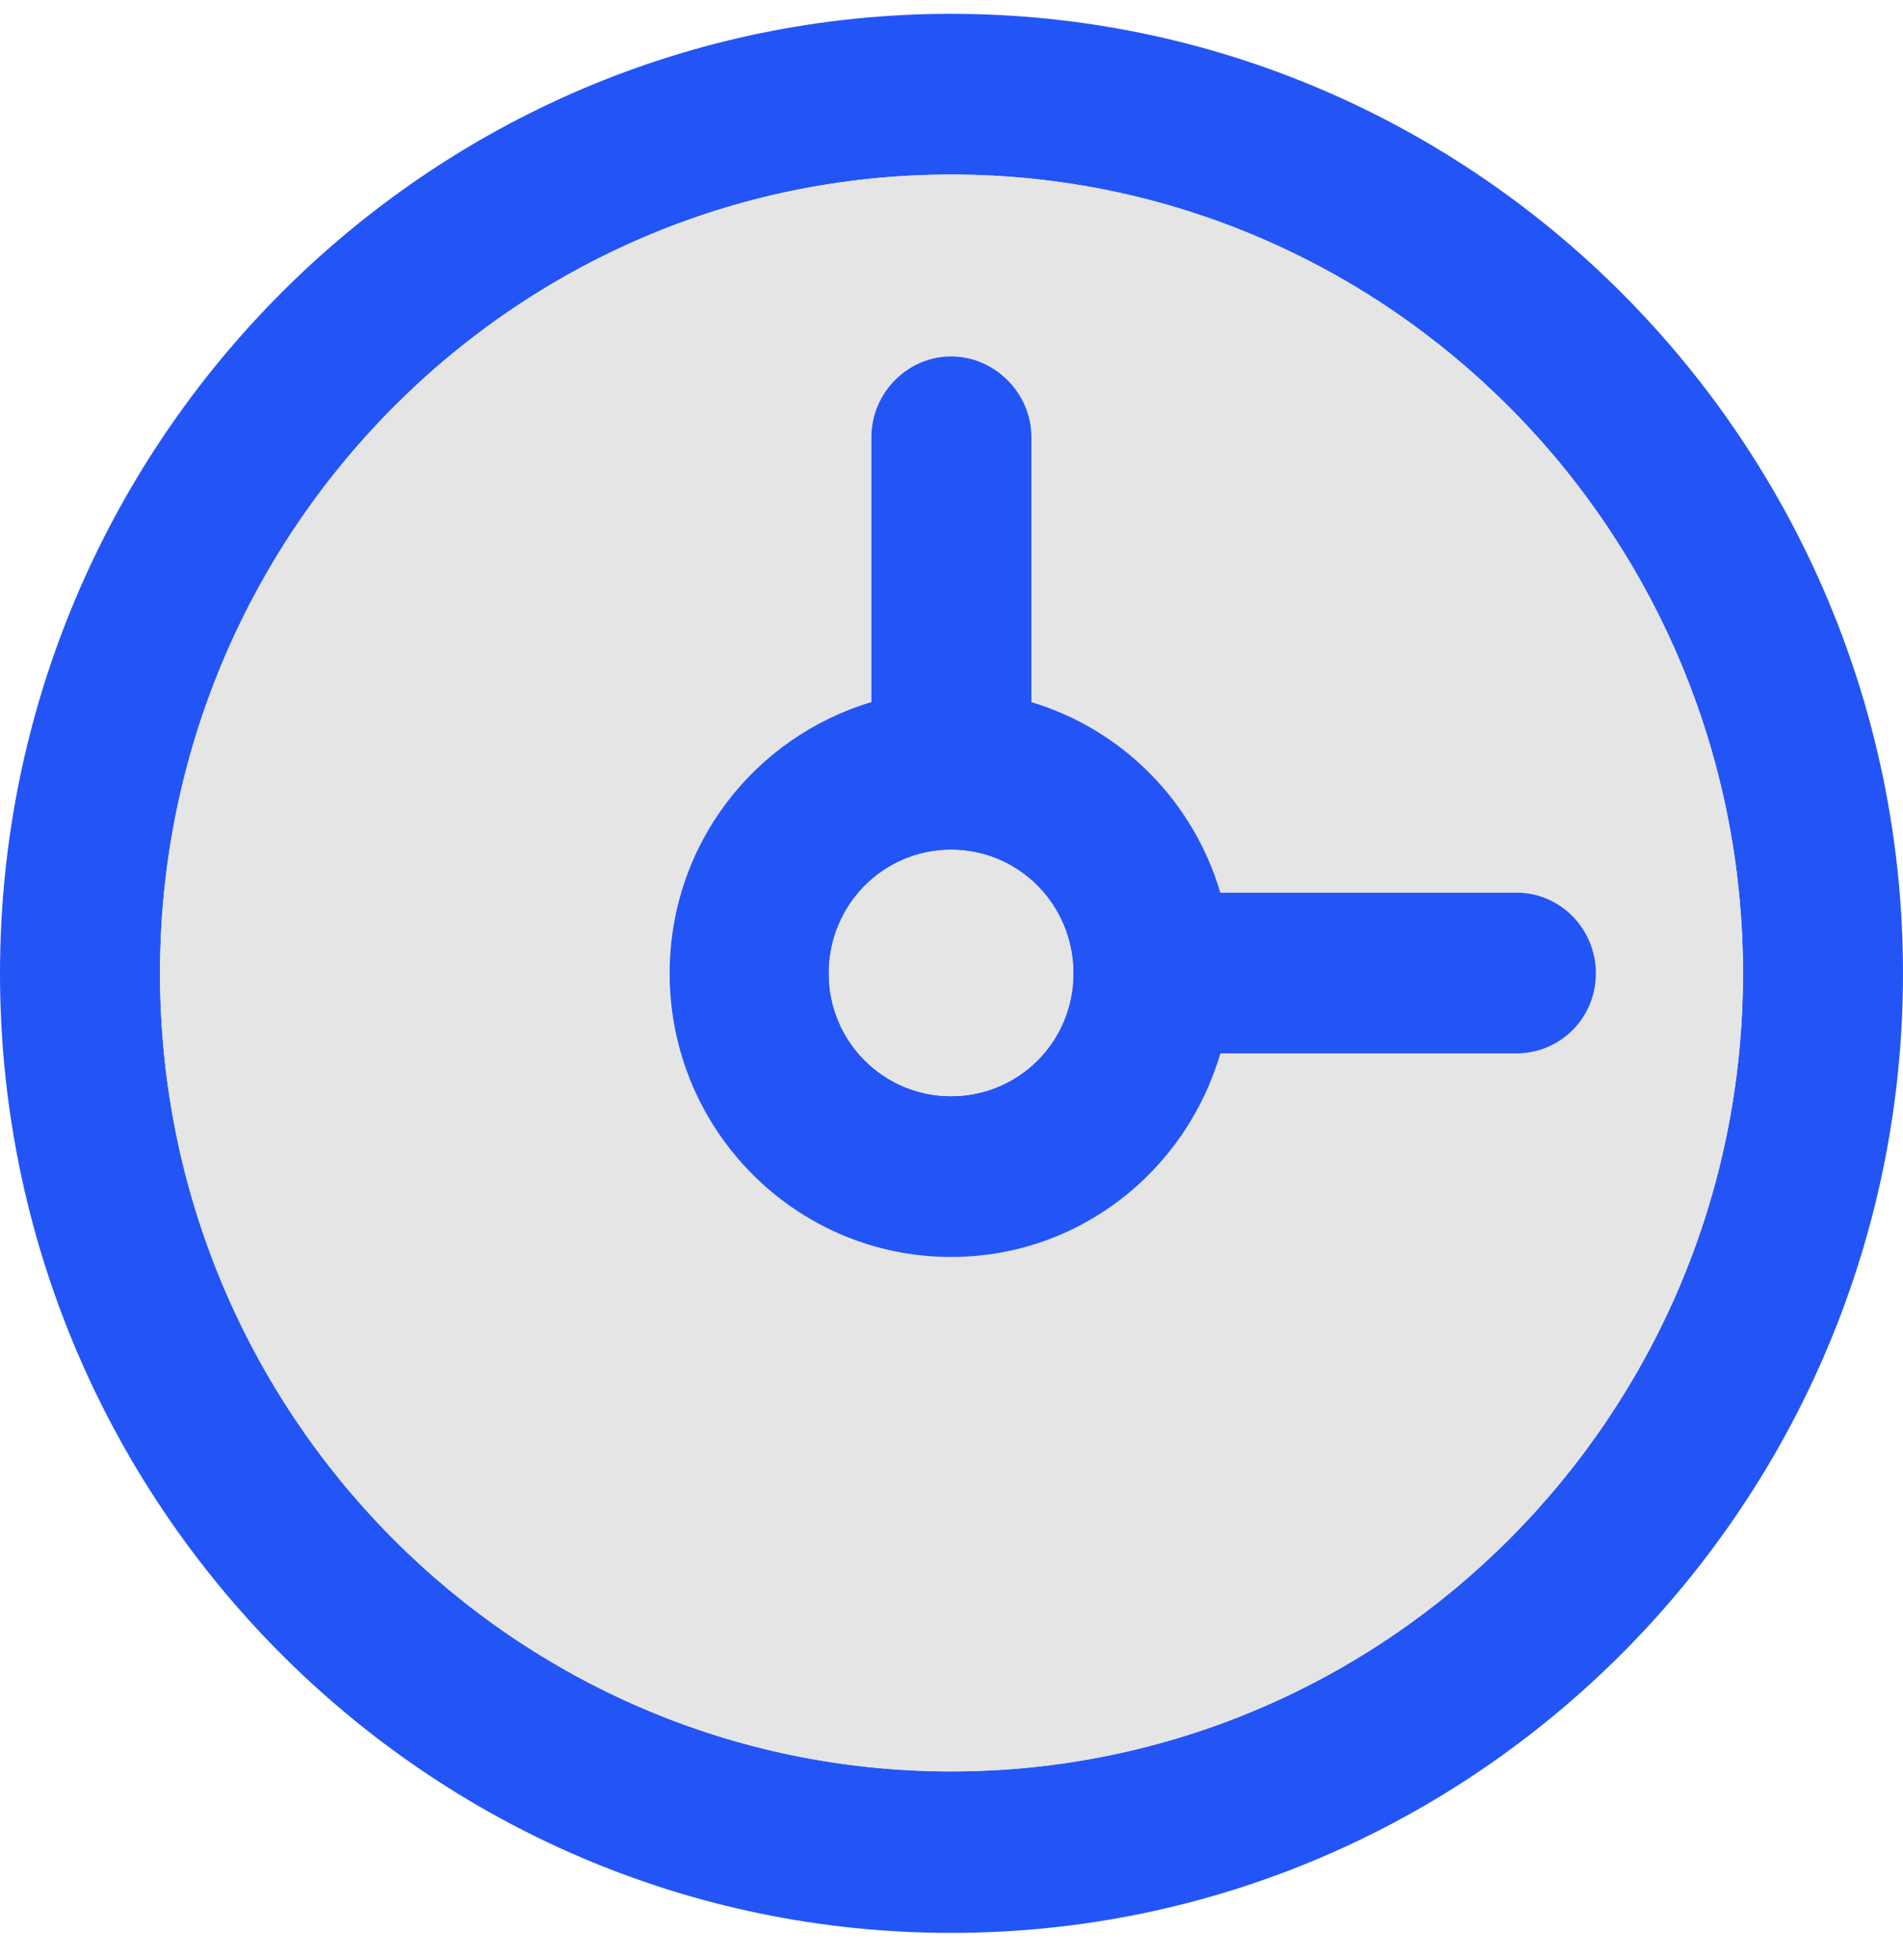 <svg width="67" height="69" viewBox="0 0 67 69" fill="none" xmlns="http://www.w3.org/2000/svg">
<g clip-path="url(#clip0_219_1192)">
<path d="M33.486 0.487C51.971 0.487 67 15.646 67 34.272C67 52.898 51.971 68.056 33.486 68.056C15.002 68.056 0 52.902 0 34.272C0 15.642 15.029 0.487 33.486 0.487ZM61.366 34.272C61.366 18.745 48.855 6.145 33.486 6.145C18.118 6.145 5.634 18.745 5.634 34.272C5.634 49.798 18.118 62.368 33.486 62.368C48.855 62.368 61.366 49.771 61.366 34.272Z" fill="#2355F6"/>
<path d="M33.487 6.148C48.855 6.148 61.366 18.745 61.366 34.275C61.366 49.805 48.855 62.372 33.487 62.372C18.118 62.372 5.635 49.771 5.635 34.272C5.635 18.773 18.115 6.148 33.487 6.148ZM56.187 34.272C56.187 32.707 54.941 31.428 53.383 31.428H42.967C42.003 28.185 39.515 25.682 36.314 24.717V15.39C36.314 13.825 35.041 12.546 33.484 12.546C31.926 12.546 30.68 13.825 30.68 15.39V24.717C26.576 25.941 23.576 29.723 23.576 34.272C23.576 39.79 28.019 44.254 33.484 44.254C37.984 44.254 41.748 41.239 42.967 37.085H53.383C54.941 37.085 56.187 35.834 56.187 34.269V34.272Z" fill="#E5E5E5"/>
<path d="M53.383 31.428C54.941 31.428 56.187 32.707 56.187 34.272C56.187 35.837 54.941 37.089 53.383 37.089H42.967C41.748 41.242 37.984 44.257 33.484 44.257C28.019 44.257 23.576 39.793 23.576 34.275C23.576 29.726 26.577 25.944 30.68 24.72V15.393C30.68 13.828 31.953 12.549 33.484 12.549C35.014 12.549 36.314 13.828 36.314 15.393V24.72C39.512 25.689 42.003 28.188 42.967 31.431H53.383V31.428ZM37.787 34.272C37.787 31.854 35.863 29.921 33.484 29.921C31.104 29.921 29.18 31.854 29.18 34.272C29.18 36.69 31.131 38.596 33.484 38.596C35.836 38.596 37.787 36.662 37.787 34.272Z" fill="#2355F6"/>
<path d="M33.487 29.921C35.867 29.921 37.791 31.854 37.791 34.272C37.791 36.69 35.867 38.596 33.487 38.596C31.108 38.596 29.184 36.663 29.184 34.272C29.184 31.881 31.135 29.921 33.487 29.921Z" fill="#E5E5E5"/>
</g>
<defs>
<clipPath id="clip0_219_1192">
<rect width="67" height="67.573" fill="white" transform="translate(0 0.487)"/>
</clipPath>
</defs>
</svg>
